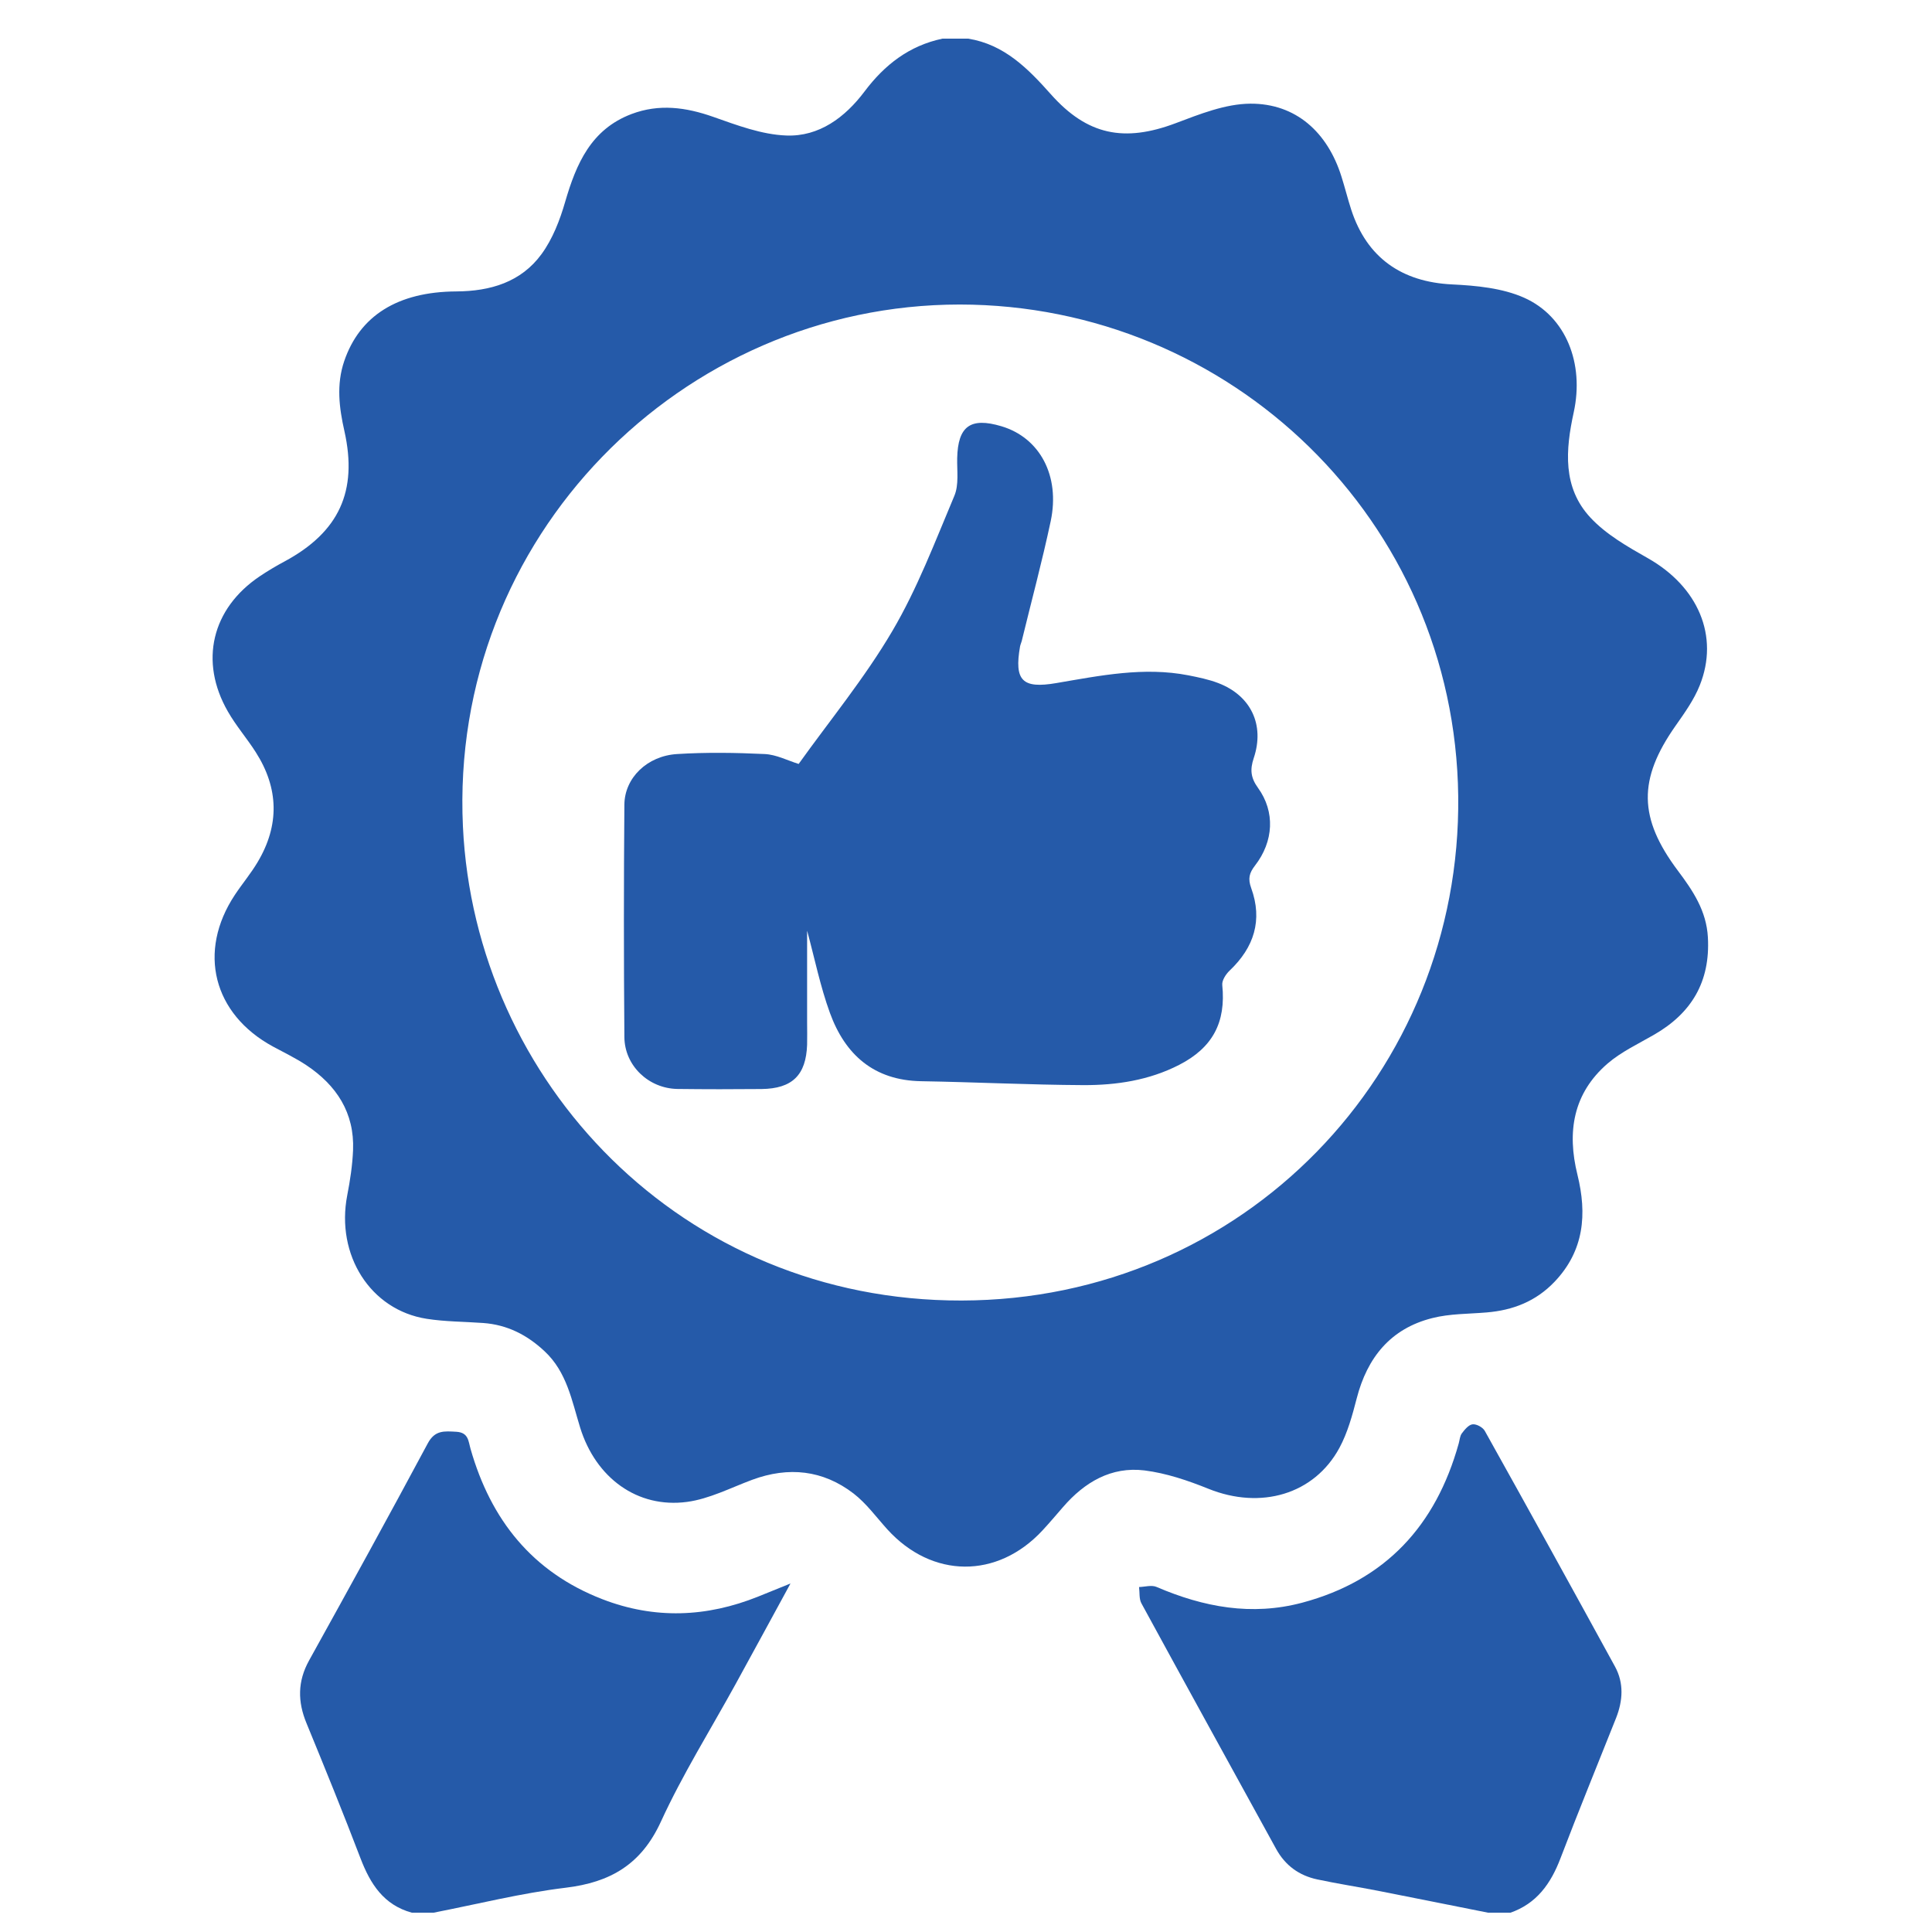 <svg width="100" height="100" viewBox="0 0 100 100" fill="none" xmlns="http://www.w3.org/2000/svg">
<rect width="100" height="100" fill="white"/>
<g clip-path="url(#clip0_174_2086)">
<path d="M50.11 2C51.984 2.301 53.208 3.549 54.394 4.881C56.273 6.995 58.184 7.381 60.849 6.378C62.097 5.908 63.42 5.376 64.714 5.366C67.073 5.352 68.716 6.845 69.436 9.147C69.615 9.712 69.757 10.291 69.94 10.856C70.75 13.342 72.553 14.594 75.152 14.721C76.414 14.782 77.765 14.909 78.895 15.413C81.061 16.383 82.007 18.817 81.456 21.341C81.032 23.285 80.868 25.234 82.322 26.793C83.132 27.664 84.239 28.294 85.293 28.892C87.887 30.361 89.003 32.922 87.977 35.479C87.68 36.223 87.191 36.906 86.725 37.569C84.78 40.338 84.804 42.339 86.842 45.06C87.619 46.096 88.325 47.136 88.4 48.516C88.528 50.813 87.558 52.442 85.604 53.563C84.79 54.033 83.914 54.443 83.212 55.046C81.423 56.59 81.098 58.586 81.649 60.808C82.148 62.833 82.002 64.73 80.463 66.345C79.498 67.357 78.311 67.819 76.946 67.932C76.004 68.012 75.039 67.993 74.135 68.224C71.979 68.765 70.769 70.262 70.223 72.381C69.997 73.256 69.752 74.156 69.328 74.942C68.019 77.357 65.256 78.148 62.553 77.061C61.489 76.632 60.369 76.251 59.239 76.109C57.52 75.898 56.136 76.717 55.025 78.002C54.672 78.407 54.328 78.817 53.961 79.212C51.621 81.736 48.241 81.707 45.929 79.16C45.359 78.529 44.846 77.819 44.182 77.305C42.596 76.086 40.816 75.898 38.933 76.594C37.817 77.009 36.715 77.583 35.562 77.738C32.987 78.082 30.835 76.491 30.03 73.897C29.597 72.498 29.343 71.02 28.189 69.942C27.281 69.09 26.25 68.567 25.007 68.478C24.032 68.407 23.043 68.412 22.083 68.261C19.169 67.805 17.375 64.956 17.973 61.868C18.123 61.1 18.241 60.314 18.274 59.537C18.354 57.597 17.417 56.171 15.85 55.13C15.303 54.768 14.705 54.481 14.122 54.165C11.028 52.48 10.214 49.255 12.154 46.322C12.535 45.747 12.987 45.211 13.335 44.622C14.475 42.711 14.432 40.799 13.236 38.93C12.78 38.214 12.215 37.565 11.796 36.83C10.303 34.236 10.958 31.501 13.444 29.829C13.858 29.552 14.291 29.293 14.734 29.057C17.549 27.537 18.524 25.427 17.827 22.315C17.554 21.105 17.403 19.909 17.817 18.69C18.613 16.355 20.567 15.102 23.618 15.084C25.383 15.074 26.97 14.604 28.029 13.153C28.604 12.367 28.98 11.393 29.253 10.446C29.828 8.474 30.59 6.699 32.685 5.903C34.117 5.362 35.501 5.55 36.918 6.049C38.147 6.482 39.427 6.967 40.699 7.014C42.394 7.08 43.74 6.077 44.748 4.735C45.788 3.351 47.064 2.363 48.782 2L50.11 2ZM49.672 15.762C35.303 15.766 23.255 27.791 23.961 42.781C24.583 55.978 35.289 67.348 49.776 67.315C64.352 67.287 75.646 55.516 75.477 41.209C75.307 26.934 63.688 15.771 49.672 15.762Z" fill="#255AA9"/>
<path d="M21.311 98.999C19.861 98.599 19.169 97.516 18.661 96.189C17.766 93.844 16.82 91.519 15.864 89.193C15.403 88.077 15.398 87.032 15.996 85.949C18.067 82.215 20.125 78.472 22.14 74.711C22.512 74.014 22.997 74.075 23.618 74.108C24.254 74.146 24.24 74.593 24.357 74.998C25.402 78.661 27.549 81.368 31.17 82.771C33.877 83.821 36.575 83.713 39.254 82.634C39.743 82.437 40.228 82.239 40.916 81.961C39.913 83.802 38.995 85.492 38.072 87.173C36.773 89.536 35.332 91.839 34.211 94.282C33.194 96.504 31.594 97.432 29.268 97.71C26.975 97.987 24.715 98.557 22.446 98.999H21.311Z" fill="#255AA9"/>
<path d="M77.017 99C75.12 98.624 73.218 98.238 71.32 97.866C70.275 97.663 69.216 97.499 68.175 97.277C67.239 97.075 66.523 96.557 66.052 95.7C63.726 91.463 61.391 87.235 59.079 82.988C58.952 82.753 58.995 82.428 58.957 82.145C59.263 82.136 59.611 82.028 59.866 82.141C62.3 83.186 64.786 83.652 67.403 82.955C71.721 81.802 74.319 78.958 75.501 74.721C75.553 74.542 75.562 74.325 75.666 74.189C75.812 73.996 76.019 73.742 76.222 73.723C76.424 73.699 76.749 73.878 76.852 74.062C79.117 78.12 81.363 82.188 83.594 86.265C84.06 87.122 83.999 88.026 83.651 88.916C82.69 91.336 81.702 93.741 80.774 96.175C80.275 97.489 79.541 98.534 78.156 99.01H77.022L77.017 99Z" fill="#255AA9"/>
<path d="M41.776 48.19C41.776 49.763 41.776 51.354 41.776 52.941C41.776 53.317 41.786 53.699 41.776 54.075C41.72 55.648 41.009 56.349 39.417 56.368C37.967 56.382 36.513 56.382 35.062 56.364C33.575 56.34 32.327 55.163 32.318 53.675C32.285 49.669 32.285 45.657 32.318 41.651C32.327 40.267 33.495 39.123 35.048 39.029C36.555 38.934 38.076 38.958 39.582 39.029C40.18 39.057 40.764 39.363 41.338 39.542C42.934 37.31 44.752 35.102 46.183 32.668C47.482 30.465 48.4 28.03 49.398 25.662C49.639 25.093 49.53 24.368 49.544 23.713C49.582 22.061 50.227 21.585 51.828 22.061C53.815 22.649 54.883 24.622 54.384 26.976C53.942 29.057 53.386 31.119 52.883 33.186C52.859 33.275 52.816 33.365 52.798 33.459C52.487 35.234 52.92 35.657 54.676 35.356C56.941 34.97 59.205 34.504 61.517 34.956C62.04 35.06 62.567 35.168 63.057 35.356C64.742 36.001 65.472 37.513 64.893 39.24C64.695 39.834 64.733 40.253 65.114 40.78C66.008 42.018 65.928 43.548 64.959 44.801C64.657 45.191 64.587 45.483 64.761 45.964C65.364 47.625 64.912 49.038 63.645 50.238C63.452 50.422 63.24 50.747 63.264 50.982C63.462 52.922 62.765 54.231 61.027 55.121C59.474 55.916 57.793 56.17 56.093 56.166C53.287 56.152 50.481 56.01 47.675 55.963C45.232 55.921 43.744 54.589 42.958 52.432C42.459 51.062 42.167 49.612 41.781 48.19H41.776Z" fill="#255AA9"/>
</g>
<defs>
<clipPath id="clip0_174_2086">
<rect width="77.41" height="97" fill="white" transform="translate(11 2)"/>
</clipPath>
</defs>
</svg>
